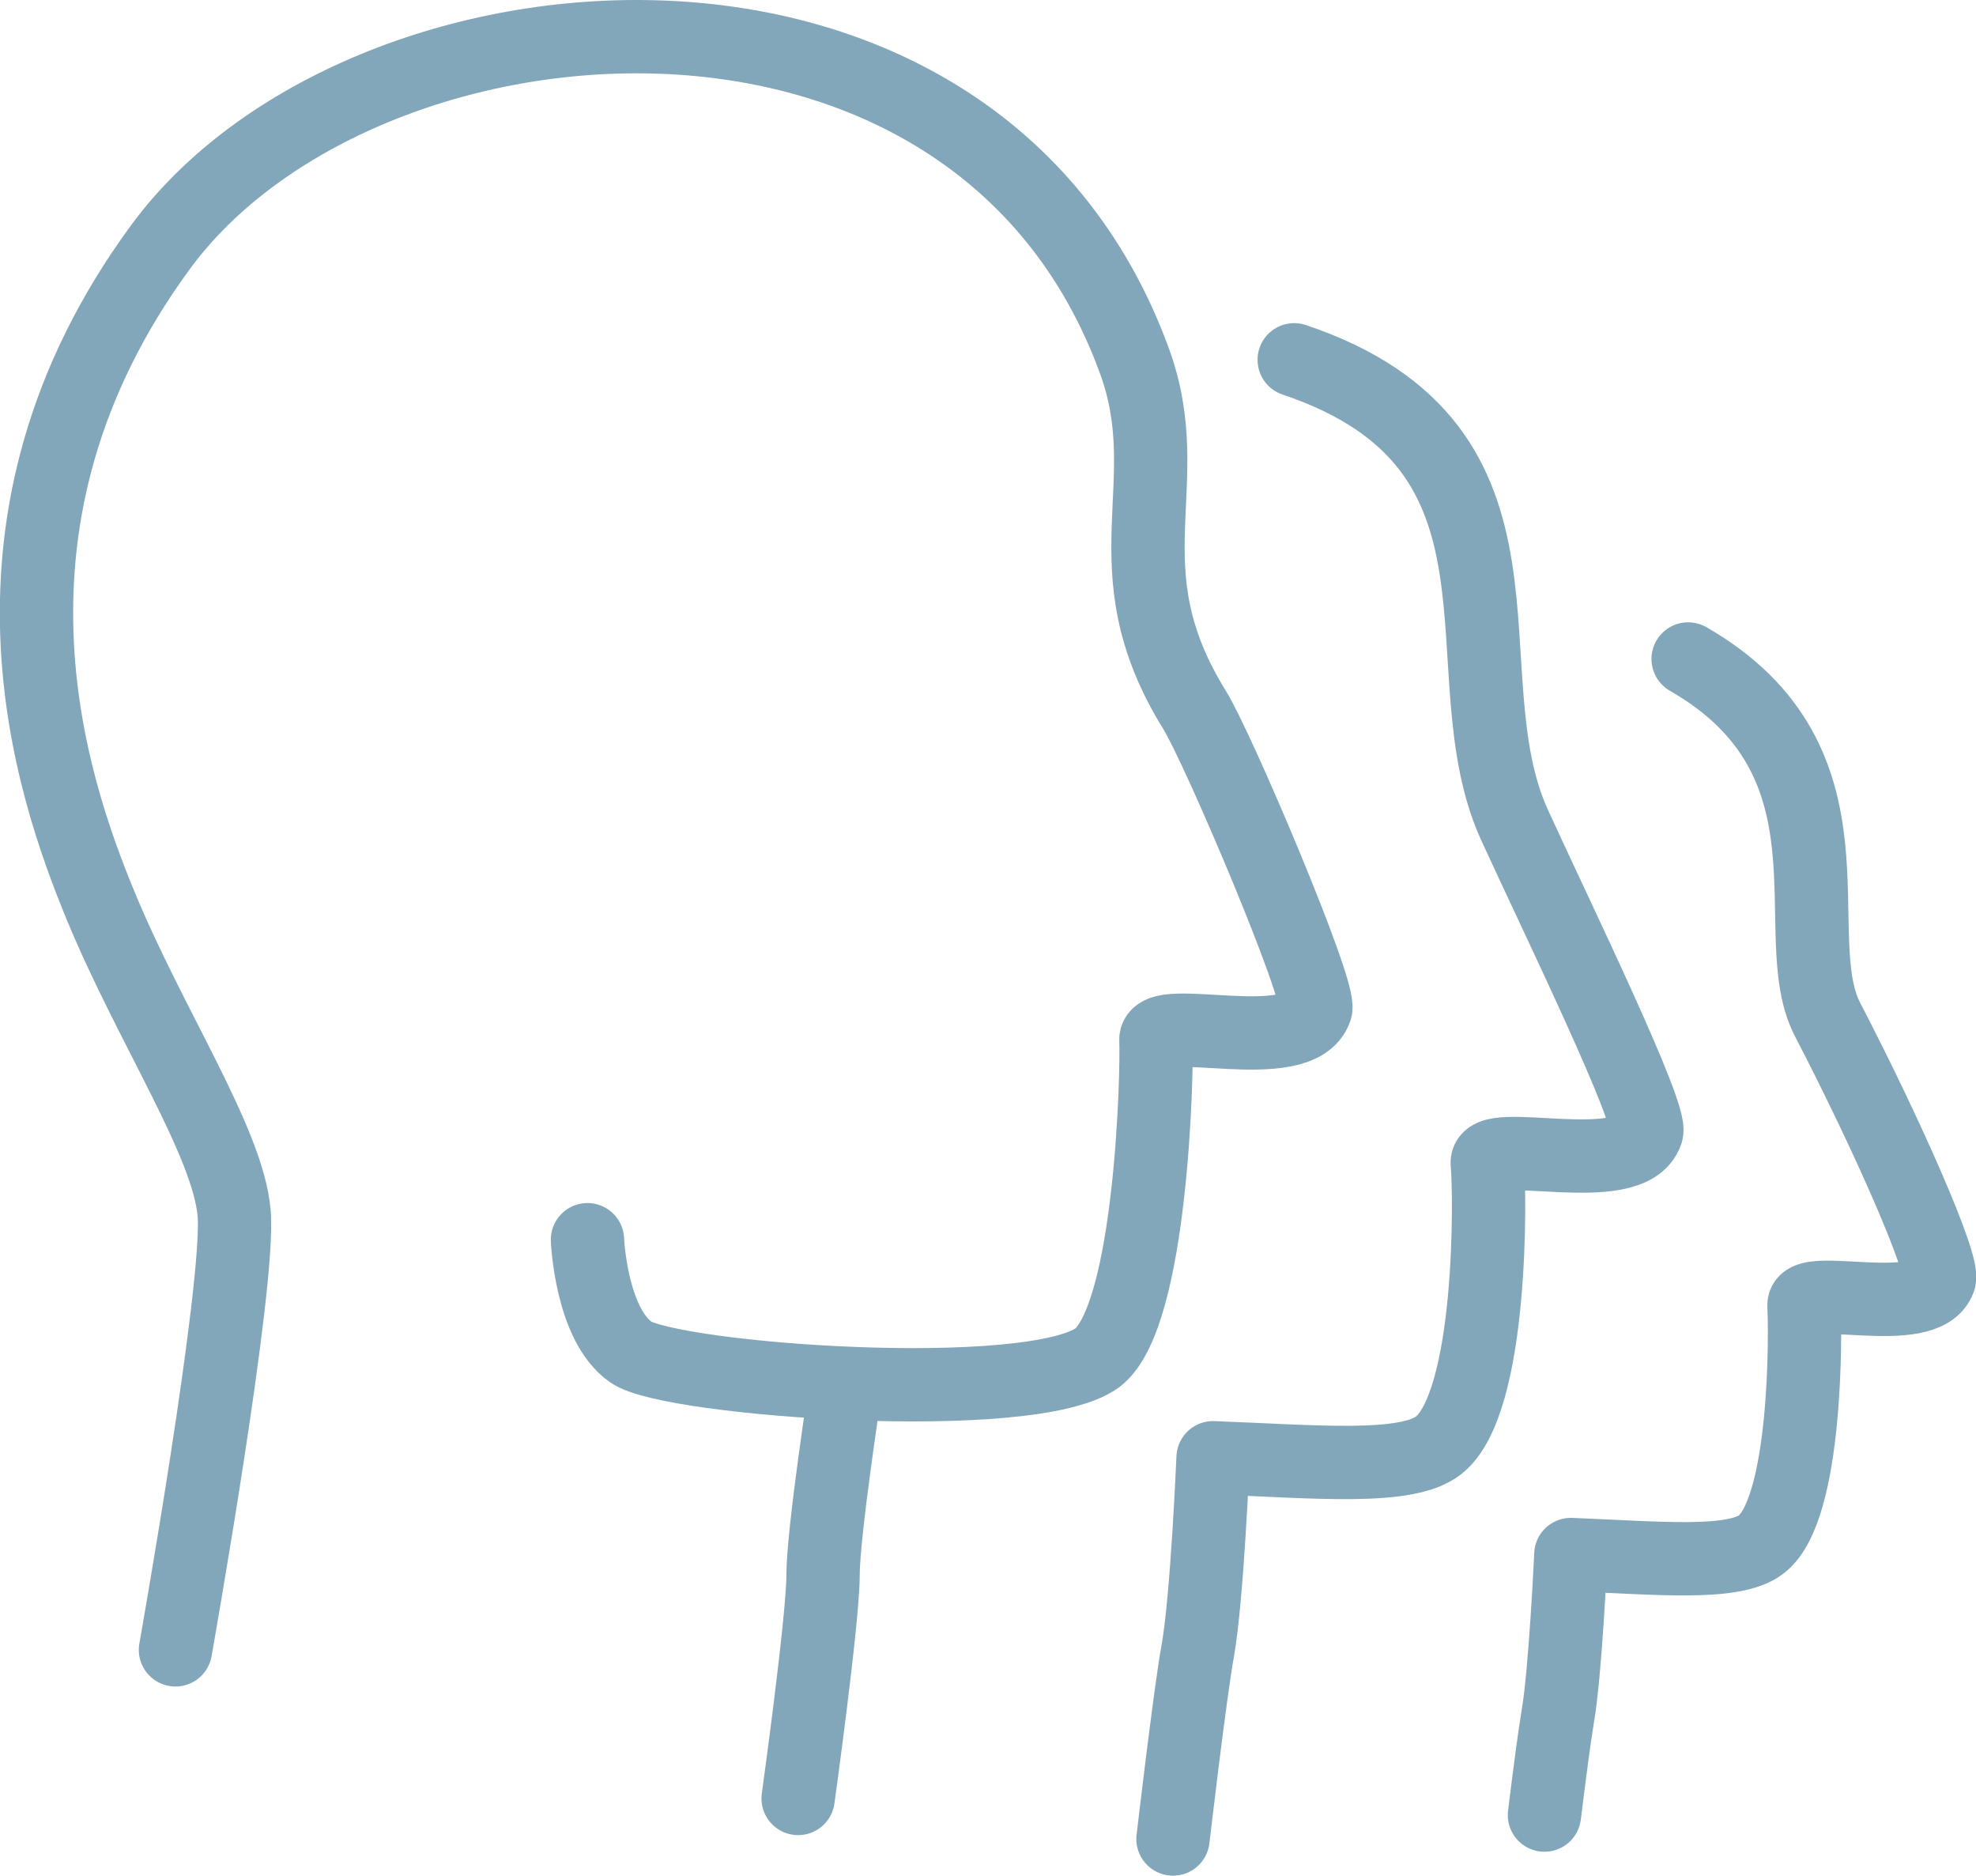 <svg xmlns="http://www.w3.org/2000/svg" viewBox="0 0 40.43 38.37"><defs><style>.cls-1{fill:none;stroke:#83a7ba;stroke-linecap:round;stroke-linejoin:round;stroke-width:1.5px;fill-rule:evenodd;}</style></defs><g id="Ebene_2" data-name="Ebene 2"><g id="Icons_mit_Kontur" data-name="Icons_mit Kontur"><path class="cls-1" d="M3.59,33.75s1.33-7.48,1.2-8.94S3.08,21,2.06,18.53-.81,10.64,3.28,5.06,19.93-1.6,23.21,7.38c.93,2.54-.58,4.22,1.23,7.14.48.77,2.6,5.76,2.48,6.12-.34,1-3.3.06-3.27.64s-.08,5.62-1.19,6.49c-1.35,1-8.73.46-9.55-.11s-.89-2.3-.89-2.3"/><path class="cls-1" d="M16.33,36.79s.51-3.67.51-4.56.47-3.92.47-3.92"/><path class="cls-1" d="M24,37.62s.35-3,.51-3.87c.19-1.08.31-3.93.31-3.93,2.11.08,3.95.26,4.61-.25,1.12-.87,1.06-5.2,1-5.77s2.93.35,3.26-.64c.13-.36-1.84-4.4-2.7-6.28-1.44-3.15.82-7.73-4.51-9.52"/><path class="cls-1" d="M31.6,37.13c.09-.73.2-1.58.27-2,.16-.91.27-3.33.27-3.33,1.78.07,3.34.23,3.9-.21.94-.73.9-4.4.87-4.88s2.48.29,2.77-.54c.1-.31-1.06-2.95-2.29-5.32-.89-1.72.81-5.27-2.85-7.37"/></g></g></svg>